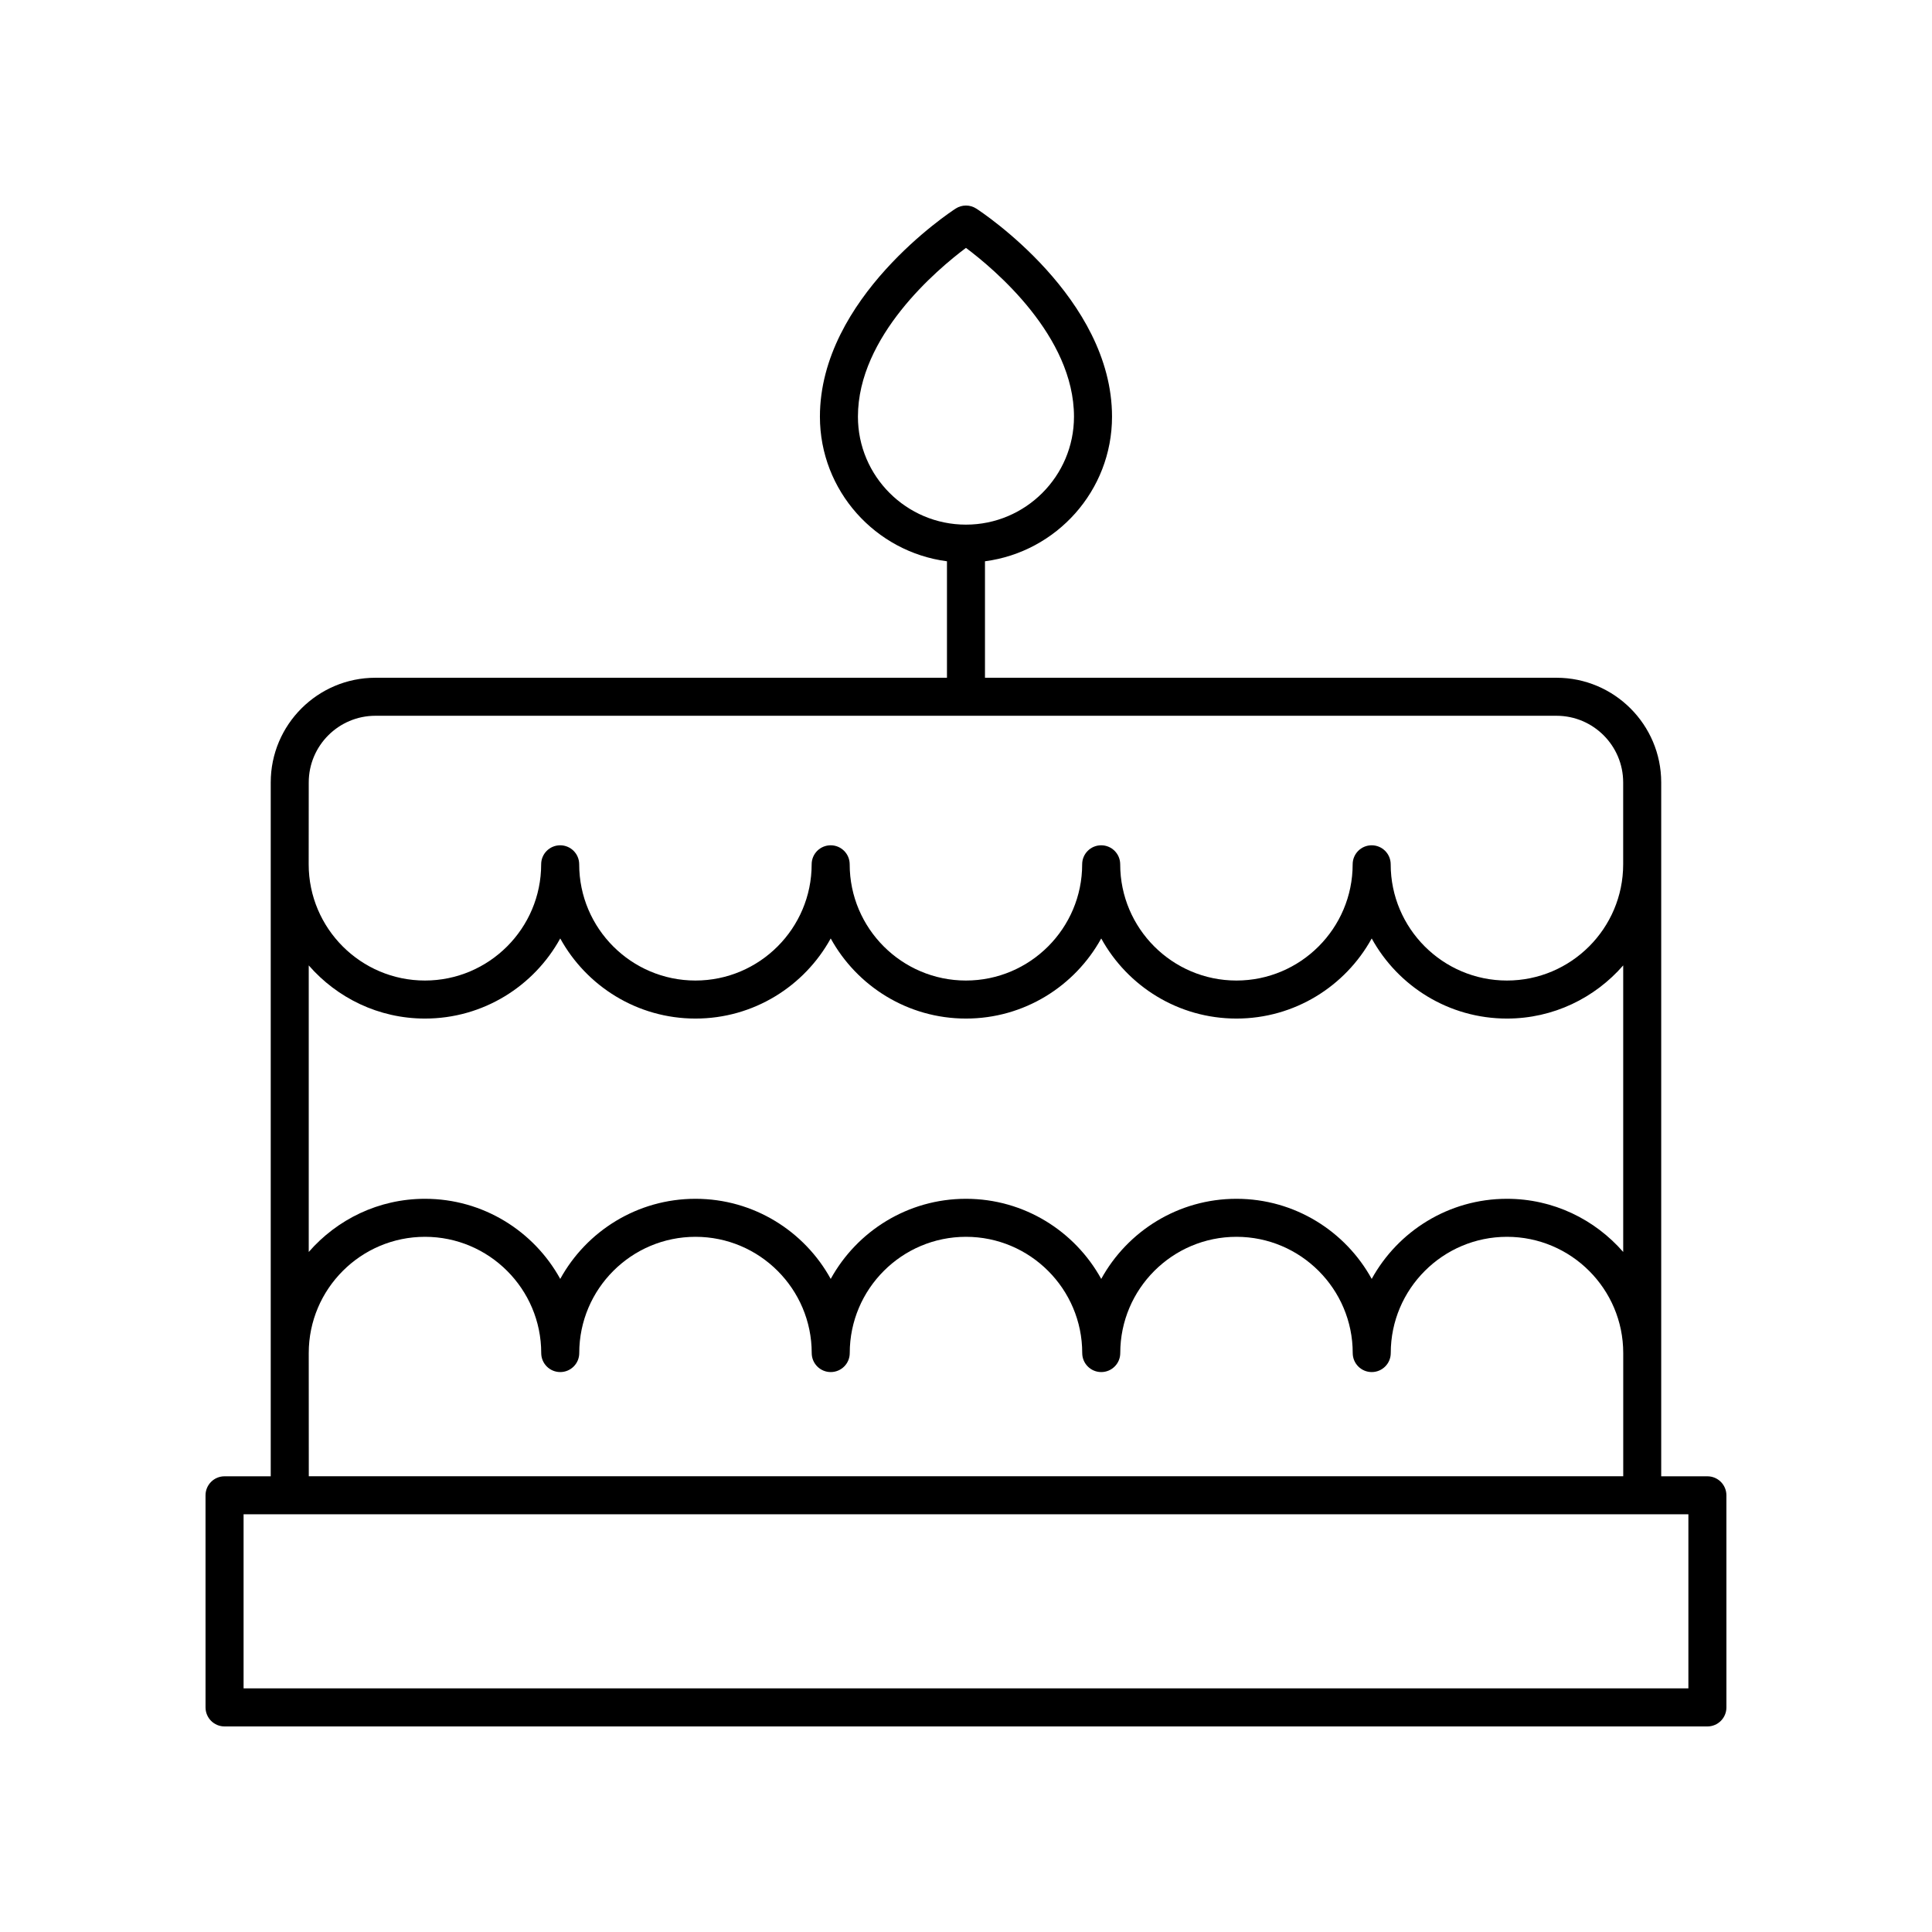 <?xml version="1.0" encoding="UTF-8"?>
<!-- Uploaded to: ICON Repo, www.iconrepo.com, Generator: ICON Repo Mixer Tools -->
<svg fill="#000000" width="800px" height="800px" version="1.1" viewBox="144 144 512 512" xmlns="http://www.w3.org/2000/svg">
 <path d="m596.48 535.23h-12.242v-183.88c0-15.297-12.441-27.738-27.738-27.738h-151.47v-30.867c18.965-2.481 33.668-18.703 33.668-38.324 0-31.453-34.496-54.188-35.965-55.141-1.664-1.082-3.816-1.082-5.481 0-1.473 0.953-35.965 23.684-35.965 55.141 0 19.621 14.703 35.844 33.668 38.324v30.867h-151.47c-15.297 0-27.738 12.441-27.738 27.738v183.88l-12.242 0.004c-2.785 0-5.039 2.254-5.039 5.039l0.004 56.211c0 2.781 2.254 5.039 5.039 5.039h392.97c2.785 0 5.039-2.254 5.039-5.039l-0.004-56.215c0-2.781-2.254-5.035-5.039-5.035zm-225.12-280.81c0-21.332 20.98-39 28.629-44.73 7.652 5.731 28.629 23.402 28.629 44.73 0 15.777-12.84 28.613-28.629 28.613-15.785 0.004-28.629-12.832-28.629-28.613zm-145.54 96.93c0-9.738 7.922-17.664 17.664-17.664h313.01c9.742 0 17.664 7.922 17.664 17.664v21.699c0 16.984-13.82 30.801-30.805 30.801s-30.805-13.816-30.805-30.801c0-2.781-2.254-5.039-5.039-5.039-2.785 0-5.039 2.254-5.039 5.039 0 16.984-13.82 30.801-30.805 30.801s-30.801-13.816-30.801-30.801c0-2.781-2.254-5.039-5.039-5.039-2.785 0-5.039 2.254-5.039 5.039 0 16.984-13.82 30.801-30.805 30.801-16.984 0-30.805-13.816-30.805-30.801 0-2.781-2.254-5.039-5.039-5.039-2.785 0-5.039 2.254-5.039 5.039 0 16.984-13.816 30.801-30.801 30.801s-30.805-13.816-30.805-30.801c0-2.781-2.254-5.039-5.039-5.039s-5.039 2.254-5.039 5.039c0 16.984-13.82 30.801-30.805 30.801s-30.805-13.816-30.805-30.801zm0 48.492c7.5 8.609 18.512 14.086 30.805 14.086 15.426 0 28.887-8.586 35.844-21.23 6.957 12.645 20.418 21.23 35.844 21.23 15.426 0 28.879-8.586 35.836-21.23 6.961 12.645 20.418 21.23 35.844 21.23s28.879-8.586 35.844-21.23c6.957 12.648 20.414 21.23 35.836 21.23 15.426 0 28.887-8.586 35.844-21.23 6.957 12.645 20.418 21.23 35.844 21.23 12.293 0 23.305-5.477 30.805-14.086v75.941c-7.5-8.613-18.512-14.09-30.805-14.09-15.426 0-28.887 8.586-35.844 21.23-6.957-12.645-20.418-21.23-35.844-21.23-15.426 0-28.879 8.586-35.836 21.23-6.965-12.641-20.422-21.23-35.844-21.23-15.426 0-28.879 8.586-35.844 21.23-6.957-12.645-20.414-21.23-35.836-21.23-15.426 0-28.887 8.586-35.844 21.23-6.957-12.645-20.418-21.23-35.844-21.23-12.293 0-23.305 5.477-30.805 14.09zm0 102.73c0-16.988 13.82-30.805 30.805-30.805 16.984 0 30.805 13.816 30.805 30.805 0 2.781 2.254 5.039 5.039 5.039 2.785 0 5.039-2.254 5.039-5.039 0-16.988 13.82-30.805 30.805-30.805 16.984 0 30.801 13.816 30.801 30.805 0 2.781 2.254 5.039 5.039 5.039s5.039-2.254 5.039-5.039c0-16.988 13.82-30.805 30.805-30.805s30.805 13.816 30.805 30.805c0 2.781 2.254 5.039 5.039 5.039s5.039-2.254 5.039-5.039c0-16.988 13.816-30.805 30.801-30.805s30.805 13.816 30.805 30.805c0 2.781 2.254 5.039 5.039 5.039s5.039-2.254 5.039-5.039c0-16.988 13.82-30.805 30.805-30.805s30.805 13.816 30.805 30.805v32.652h-348.34zm365.62 88.863h-382.89v-46.137h382.89z"/>
</svg>